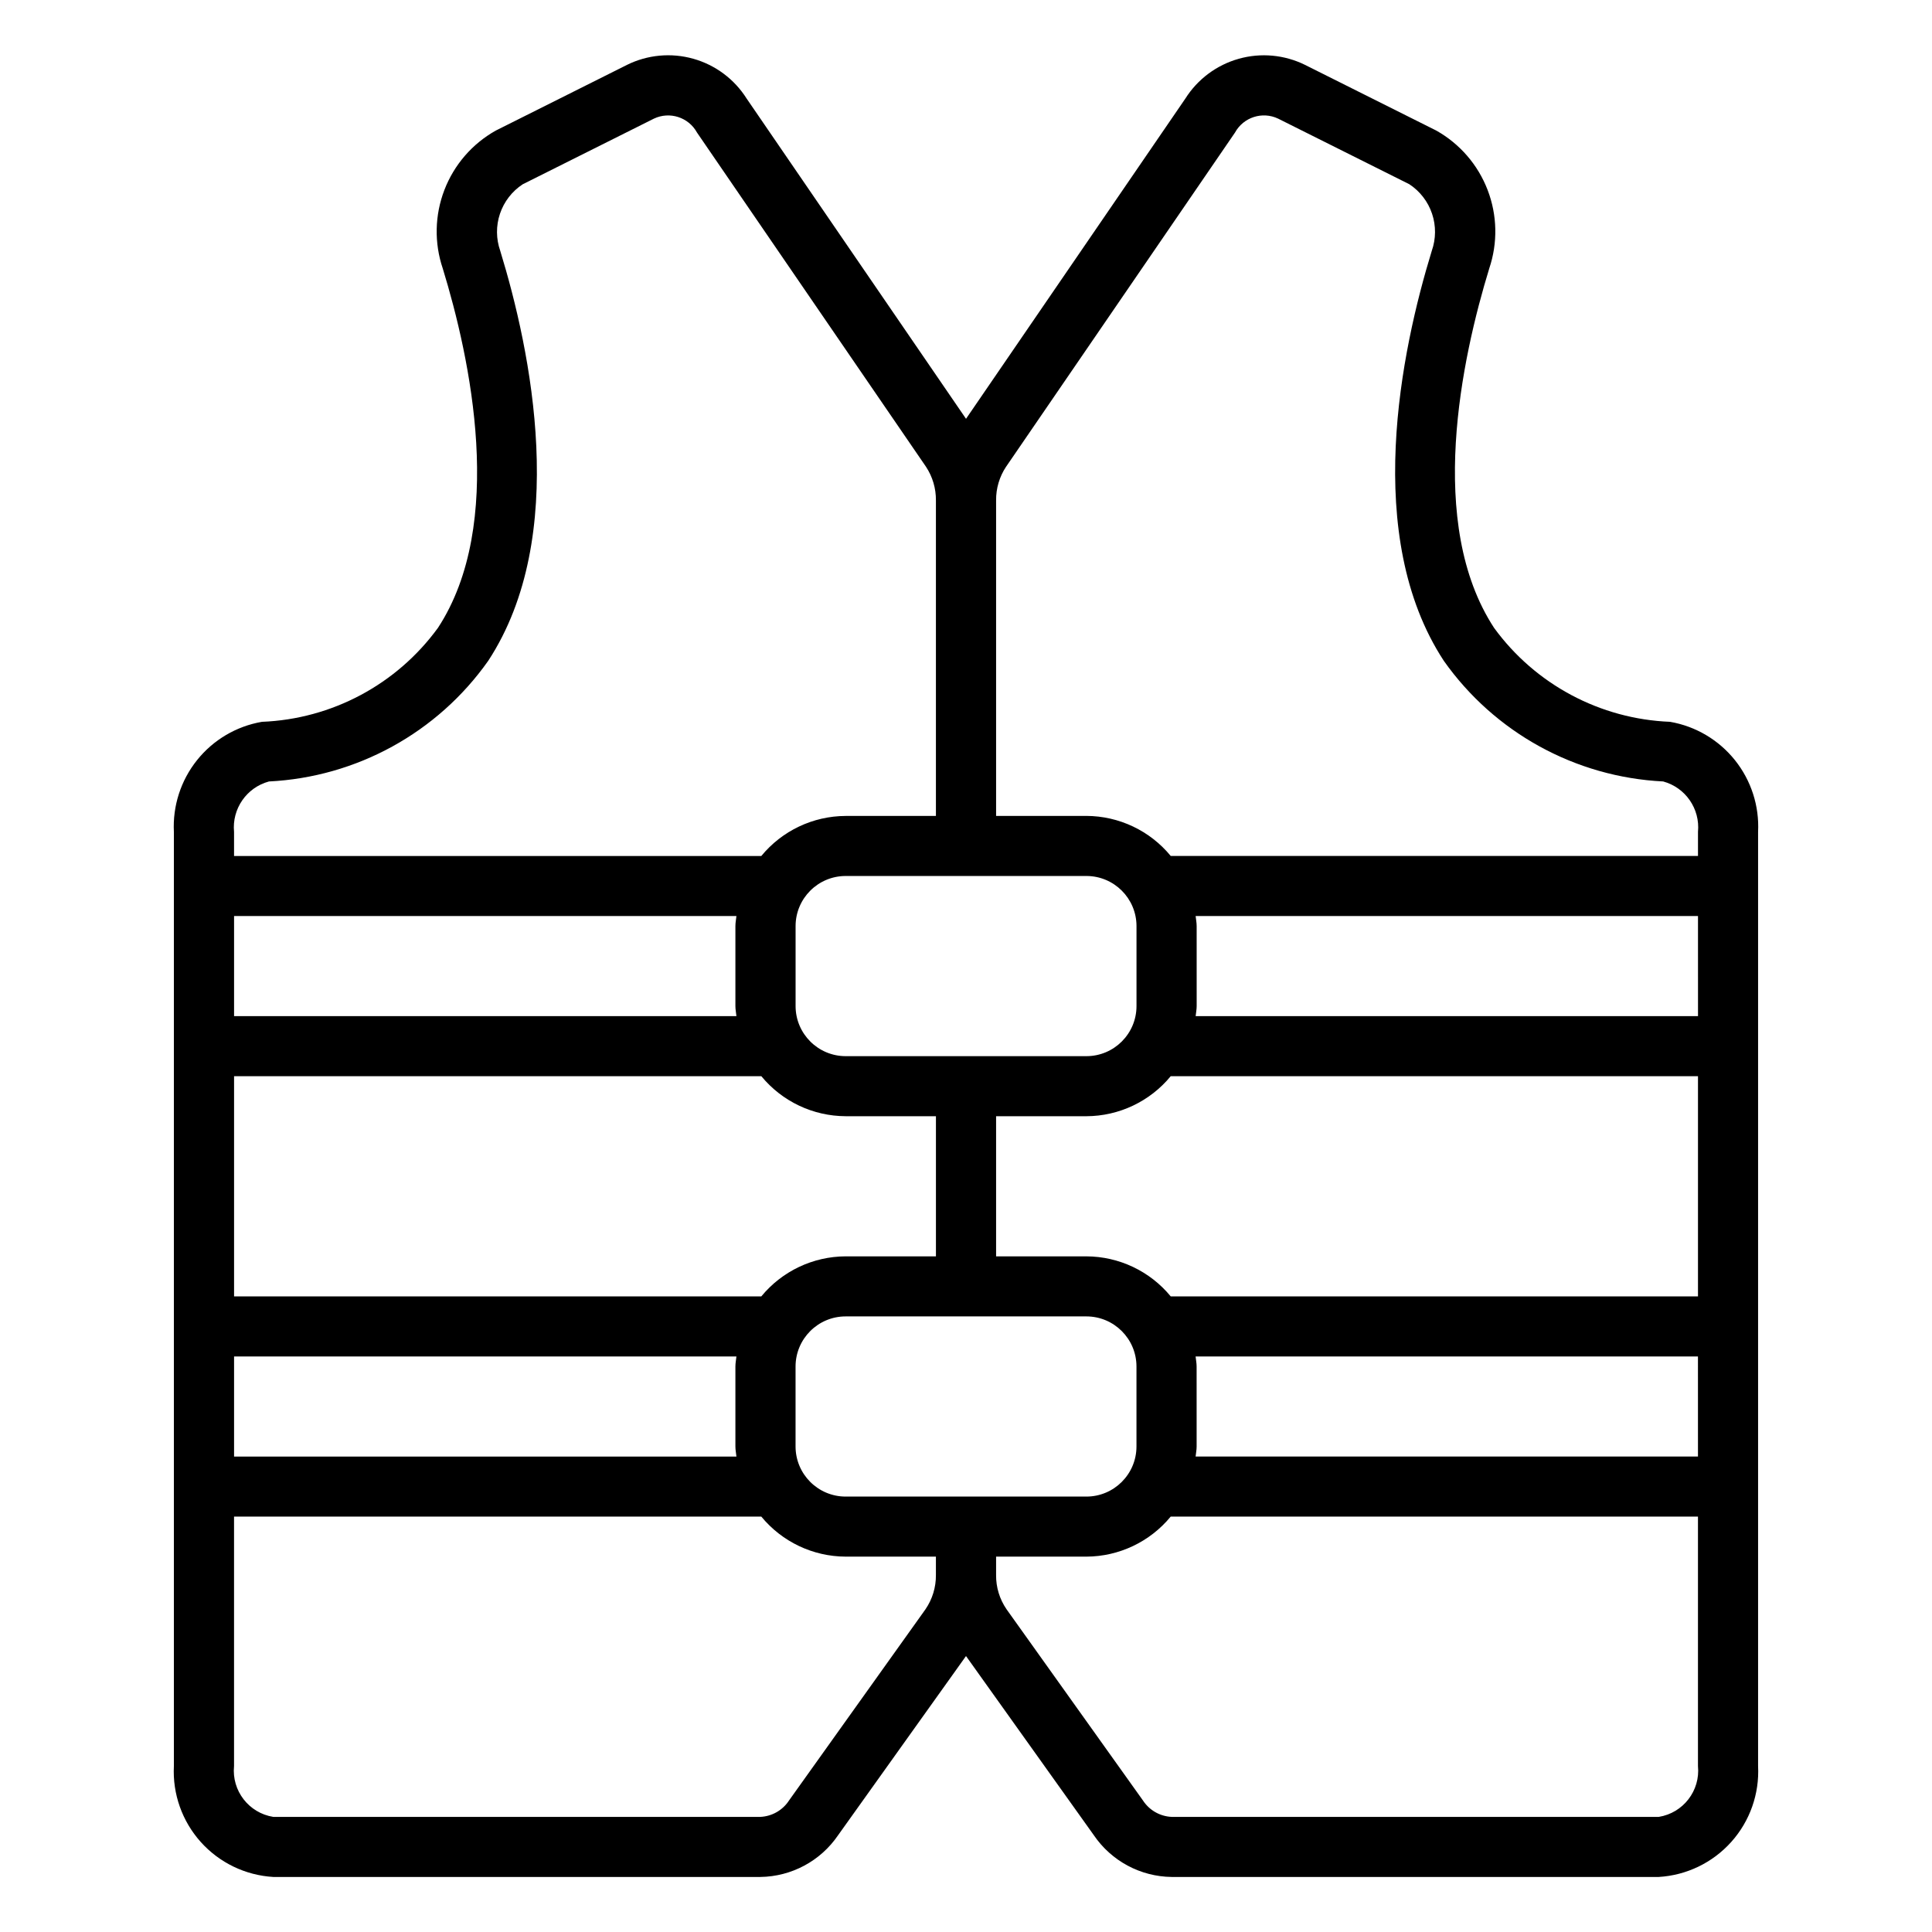 <?xml version="1.0" encoding="UTF-8"?>
<!-- The Best Svg Icon site in the world: iconSvg.co, Visit us! https://iconsvg.co -->
<svg fill="#000000" width="800px" height="800px" version="1.1" viewBox="144 144 512 512" xmlns="http://www.w3.org/2000/svg">
 <path d="m586.6 335.29c-18.531-0.727-35.711-9.891-46.637-24.871-18.082-27.605-8.574-71.539-1.297-95.27l-0.004 0.004c2.289-6.777 2.137-14.137-0.43-20.812-2.562-6.676-7.379-12.242-13.613-15.746l-34.77-17.398c-5.457-2.691-11.719-3.269-17.574-1.617-5.859 1.648-10.898 5.406-14.148 10.551l-58.121 84.855-58.133-84.855c-3.246-5.148-8.285-8.914-14.145-10.562-5.859-1.648-12.121-1.07-17.574 1.629l-34.773 17.41c-6.234 3.496-11.051 9.066-13.613 15.738-2.566 6.672-2.719 14.035-0.43 20.809 7.277 23.73 16.785 67.664-1.297 95.27v-0.004c-10.93 14.98-28.109 24.145-46.637 24.871-6.781 1.172-12.895 4.789-17.191 10.16-4.297 5.375-6.477 12.137-6.133 19.008v247.56c-0.375 7.383 2.184 14.613 7.113 20.117 4.934 5.508 11.84 8.84 19.219 9.277h129.09c8.254-0.102 15.941-4.227 20.594-11.047l33.906-47.496 33.895 47.504v0.004c4.656 6.816 12.34 10.934 20.594 11.035h129.09c7.379-0.438 14.285-3.769 19.219-9.277 4.934-5.504 7.488-12.734 7.113-20.117v-247.56c0.348-6.871-1.836-13.633-6.133-19.008-4.297-5.371-10.41-8.988-17.188-10.16zm7.379 194.71h-133.13c0.082-0.887 0.27-1.742 0.27-2.652l-0.004-21.223c0-0.91-0.188-1.766-0.27-2.652h133.13zm-225.86 10.609c-7.332 0-13.273-5.934-13.289-13.262v-21.223c0.016-7.328 5.957-13.262 13.289-13.262h63.773c7.328 0 13.273 5.934 13.285 13.262v21.223c-0.012 7.328-5.957 13.262-13.285 13.262zm-162.09-111.41h139.73c5.5 6.691 13.695 10.578 22.359 10.609h23.914v37.137h-23.914c-8.664 0.031-16.859 3.918-22.359 10.609h-139.73zm0-42.441 133.13-0.004c-0.082 0.887-0.27 1.742-0.27 2.652v21.223c0 0.91 0.188 1.766 0.27 2.652h-133.13zm225.87-10.613c7.328 0 13.27 5.934 13.285 13.262v21.223c-0.012 7.328-5.957 13.262-13.285 13.262h-63.773c-7.332 0-13.273-5.934-13.289-13.262v-21.223c0.016-7.328 5.957-13.262 13.289-13.262zm162.09 37.137h-133.13c0.082-0.887 0.27-1.742 0.27-2.652l-0.004-21.223c0-0.91-0.188-1.766-0.27-2.652h133.13zm-387.96 90.191h133.13c-0.082 0.887-0.27 1.742-0.27 2.652v21.223c0 0.91 0.188 1.766 0.27 2.652h-133.13zm248.22-15.914 0.004-0.004c-5.5-6.691-13.699-10.578-22.359-10.609h-23.918v-37.137h23.918c8.66-0.027 16.859-3.918 22.359-10.609h139.73v58.359zm-43.637-219.86 60.68-88.574v-0.004c2.234-4.055 7.238-5.672 11.418-3.688l34.773 17.387c2.824 1.855 4.945 4.602 6.023 7.805s1.051 6.676-0.074 9.863c-8.098 26.391-18.445 75.602 3.195 108.64 13.43 19.023 34.867 30.812 58.129 31.965 5.918 1.609 9.816 7.254 9.227 13.359v6.383h-139.73c-5.5-6.691-13.699-10.582-22.359-10.613h-23.918v-83.641c-0.031-3.16 0.891-6.258 2.637-8.891zm-195.36 83.398c23.258-1.152 44.695-12.941 58.125-31.965 21.641-33.043 11.293-82.254 3.195-108.64h0.004c-1.129-3.184-1.156-6.656-0.078-9.855 1.078-3.203 3.199-5.949 6.023-7.801l34.773-17.398c4.184-1.984 9.188-0.367 11.418 3.688l60.691 88.574c1.738 2.637 2.652 5.731 2.625 8.891v83.641h-23.914c-8.664 0.031-16.859 3.922-22.359 10.613h-139.73v-6.383c-0.586-6.106 3.309-11.75 9.23-13.359zm174 219.39-36.129 50.621c-1.68 2.609-4.519 4.242-7.621 4.383h-129.09c-6.484-1.039-11.039-6.945-10.391-13.48v-66.102h139.73c5.5 6.691 13.695 10.582 22.359 10.613h23.914v4.859c0.035 3.246-0.934 6.43-2.773 9.105zm194.33 55.004h-129.09c-3.098-0.141-5.934-1.77-7.617-4.375l-36.121-50.629c-1.848-2.676-2.82-5.856-2.781-9.105v-4.859h23.914c8.66-0.031 16.859-3.922 22.359-10.613h139.73v66.102c0.648 6.535-3.906 12.441-10.391 13.48z"/>
</svg>